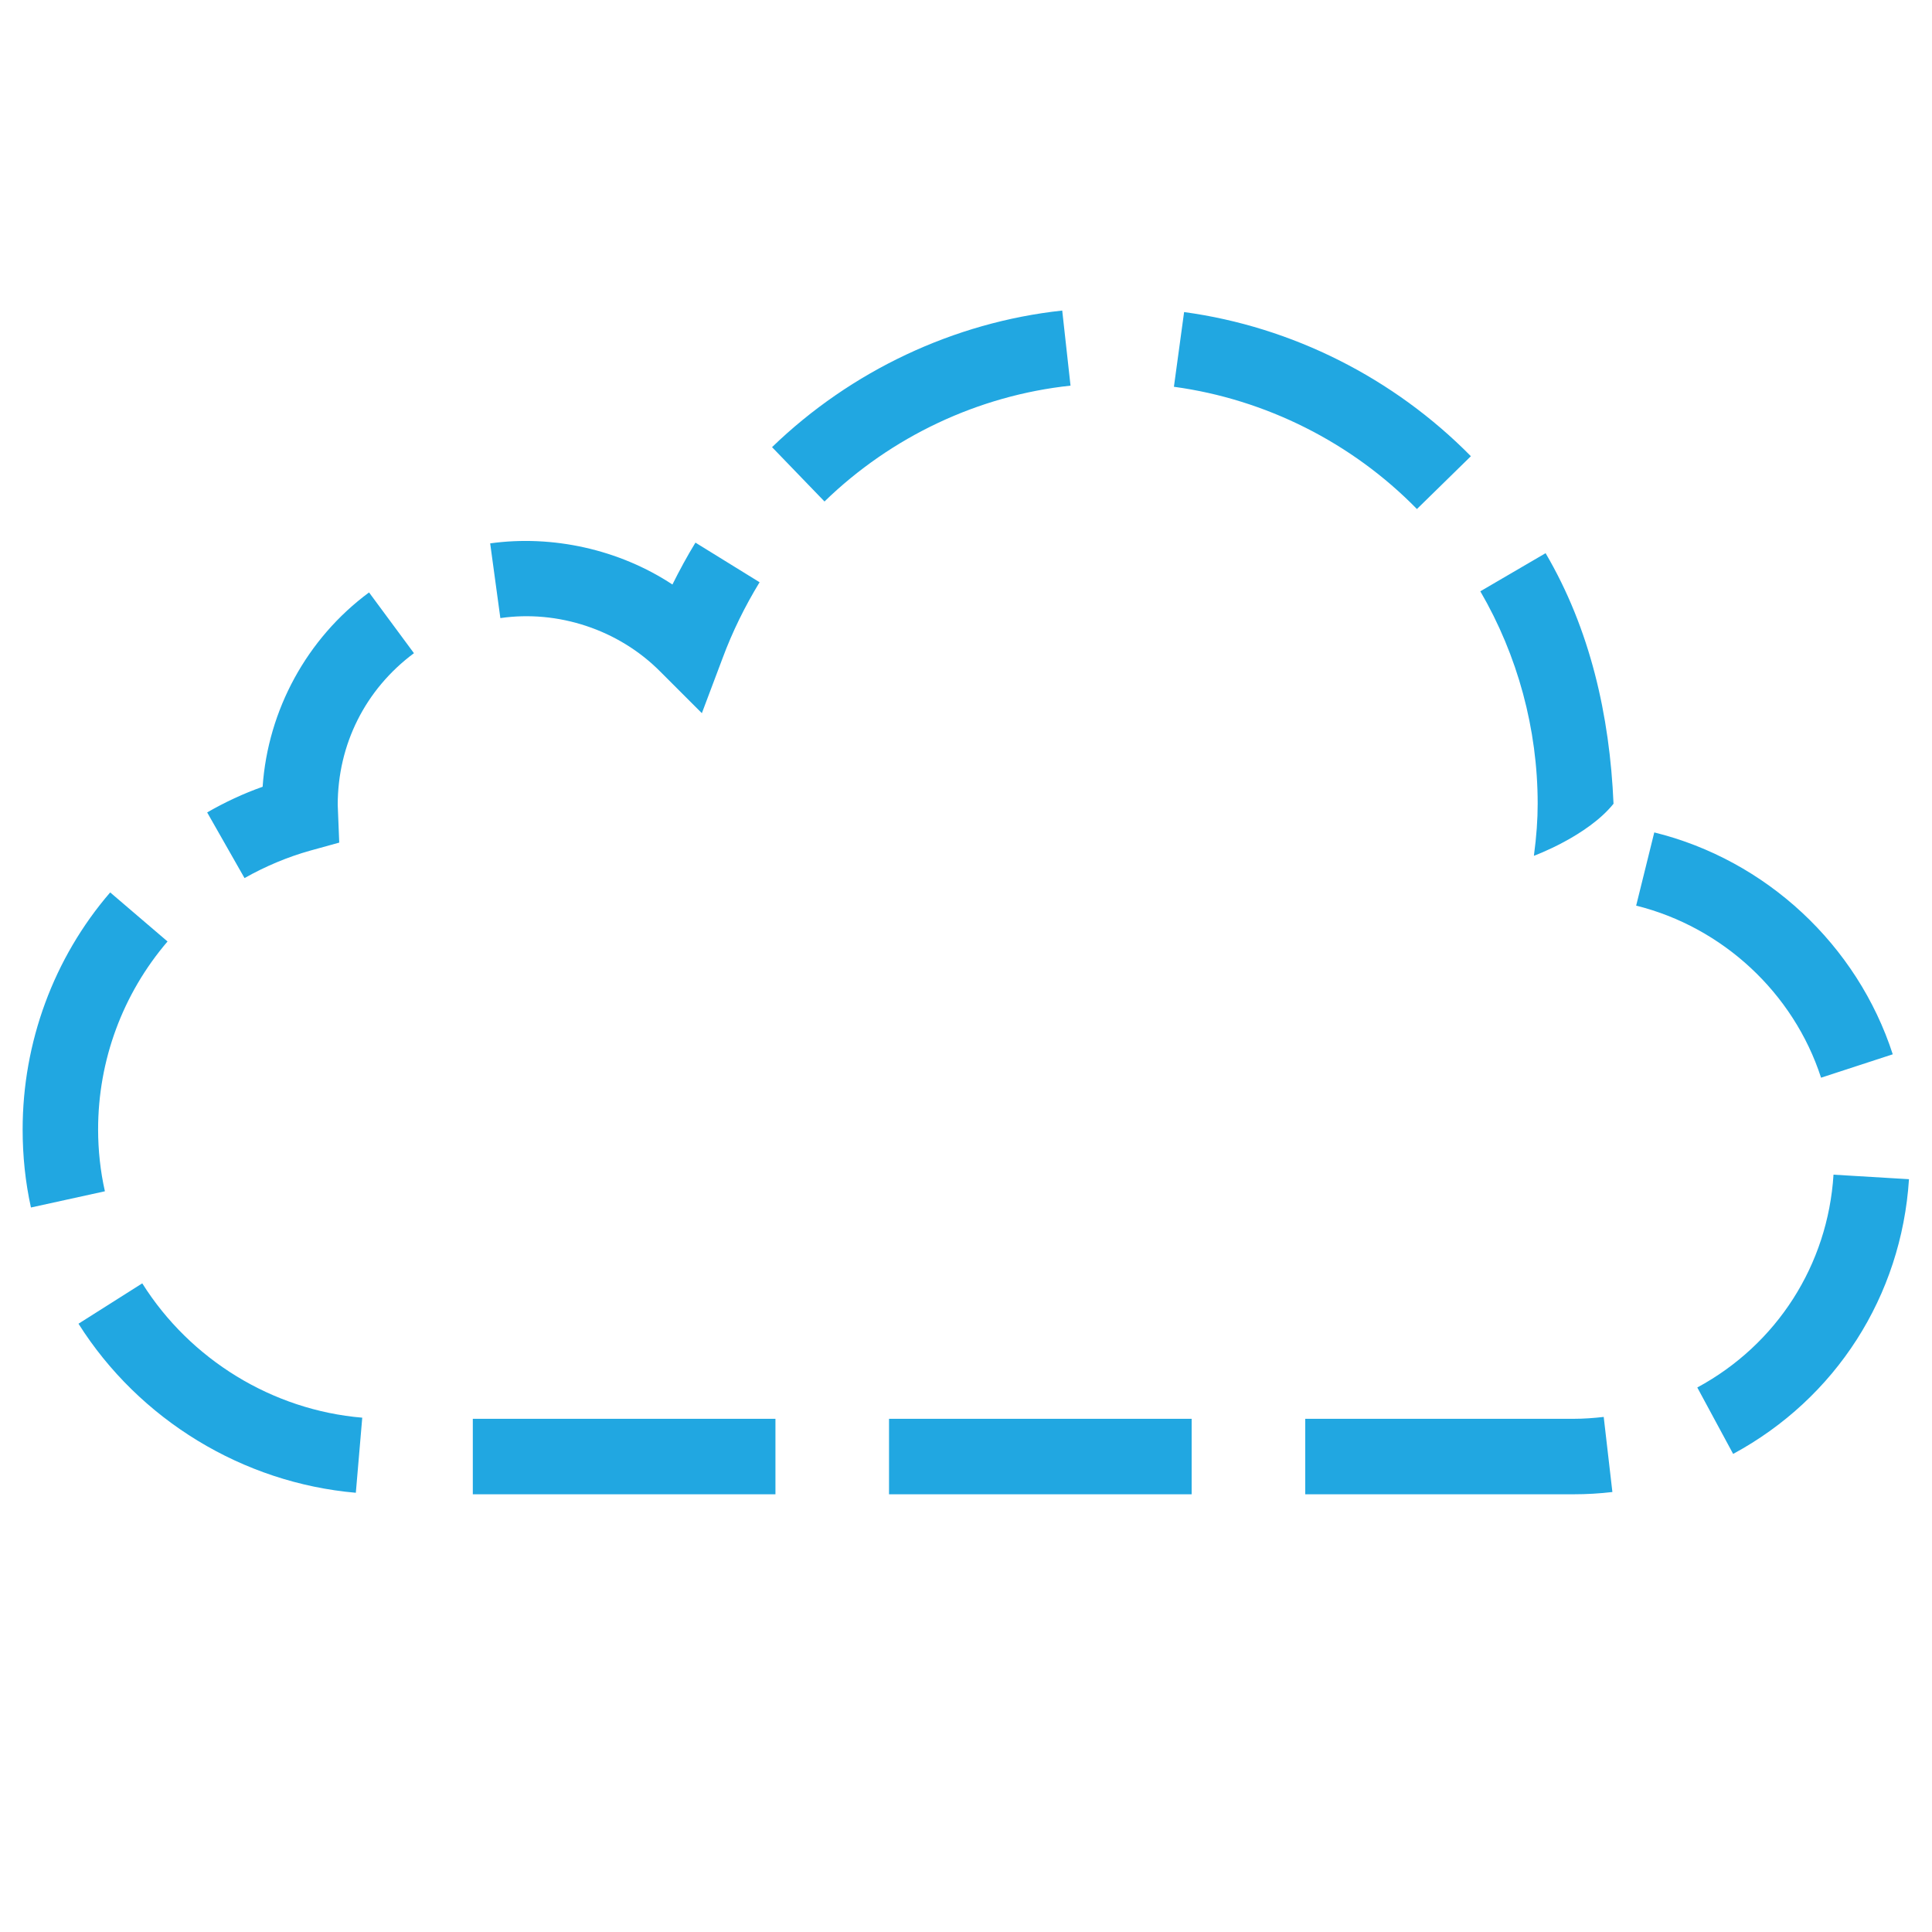 <?xml version="1.0" encoding="utf-8"?>
<!-- Generator: Adobe Illustrator 26.0.3, SVG Export Plug-In . SVG Version: 6.00 Build 0)  -->
<svg version="1.1" id="Layer_1" xmlns="http://www.w3.org/2000/svg" xmlns:xlink="http://www.w3.org/1999/xlink" x="0px" y="0px"
	 viewBox="0 0 512 512" style="enable-background:new 0 0 512 512;" xml:space="preserve">
<style type="text/css">
	.st0{fill:#21A7E1;}
</style>
<path class="st0" d="M417,396h-71.1v-20H417c2.7,0,5.4-0.2,8-0.5l2.3,19.9C423.9,395.8,420.5,396,417,396z M315.8,396h-80.2v-20
	h80.2V396z M205.5,396h-80.2v-20h80.2V396z M94.3,395.6c-29.9-2.6-57.4-19.3-73.5-44.8l16.9-10.7c12.7,20.2,34.5,33.6,58.3,35.6
	L94.3,395.6z M459.3,385.3l-9.5-17.6c21.1-11.4,34.6-32.5,36.1-56.4l20,1.2C503.9,343.5,486.5,370.6,459.3,385.3z M8.2,320
	C6.7,313.2,6,306.3,6,299.3c0-23,8.2-45.4,23.2-62.8l15.2,13C32.5,263.4,26,281,26,299.3c0,5.5,0.6,11.1,1.8,16.4L8.2,320z
	 M482.6,285.6c-7.3-22.5-26.1-39.9-49-45.6l4.8-19.4c29.6,7.3,53.8,29.8,63.2,58.8L482.6,285.6z M406.5,226.8c0.7-5.3,1-9.6,1-13.8
	c0-19.8-5.3-39.3-15.2-56.3l17.3-10.1c11.8,20.1,17,43,18,66.4C420.7,221.6,406.5,226.8,406.5,226.8z M64.8,232.7l-9.9-17.4
	c4.7-2.7,9.6-5,14.7-6.8c1.4-20.3,11.7-39.3,28.2-51.5l11.9,16.1c-12.9,9.6-20.2,24.2-20.2,40.2l0.4,10l-7.6,2.1
	C76.2,227.1,70.3,229.6,64.8,232.7z M186,189L175,178c-11.1-11.2-27.2-16.4-42.4-14.2l-2.7-19.8c16.5-2.3,34.2,1.6,48.3,10.9
	c1.9-3.8,3.9-7.5,6.1-11.1l17,10.5c-3.9,6.4-7.2,13.1-9.8,20.1L186,189z M375.5,134.9c-17.2-17.6-40.1-29.1-64.4-32.4l2.7-19.8
	c28.7,3.9,55.6,17.5,76,38.2L375.5,134.9z M218.5,132.9l-13.9-14.4c20.9-20.2,48.2-33.1,76.9-36.2l2.2,19.9
	C259.3,104.8,236.2,115.7,218.5,132.9z"/>
</svg>
